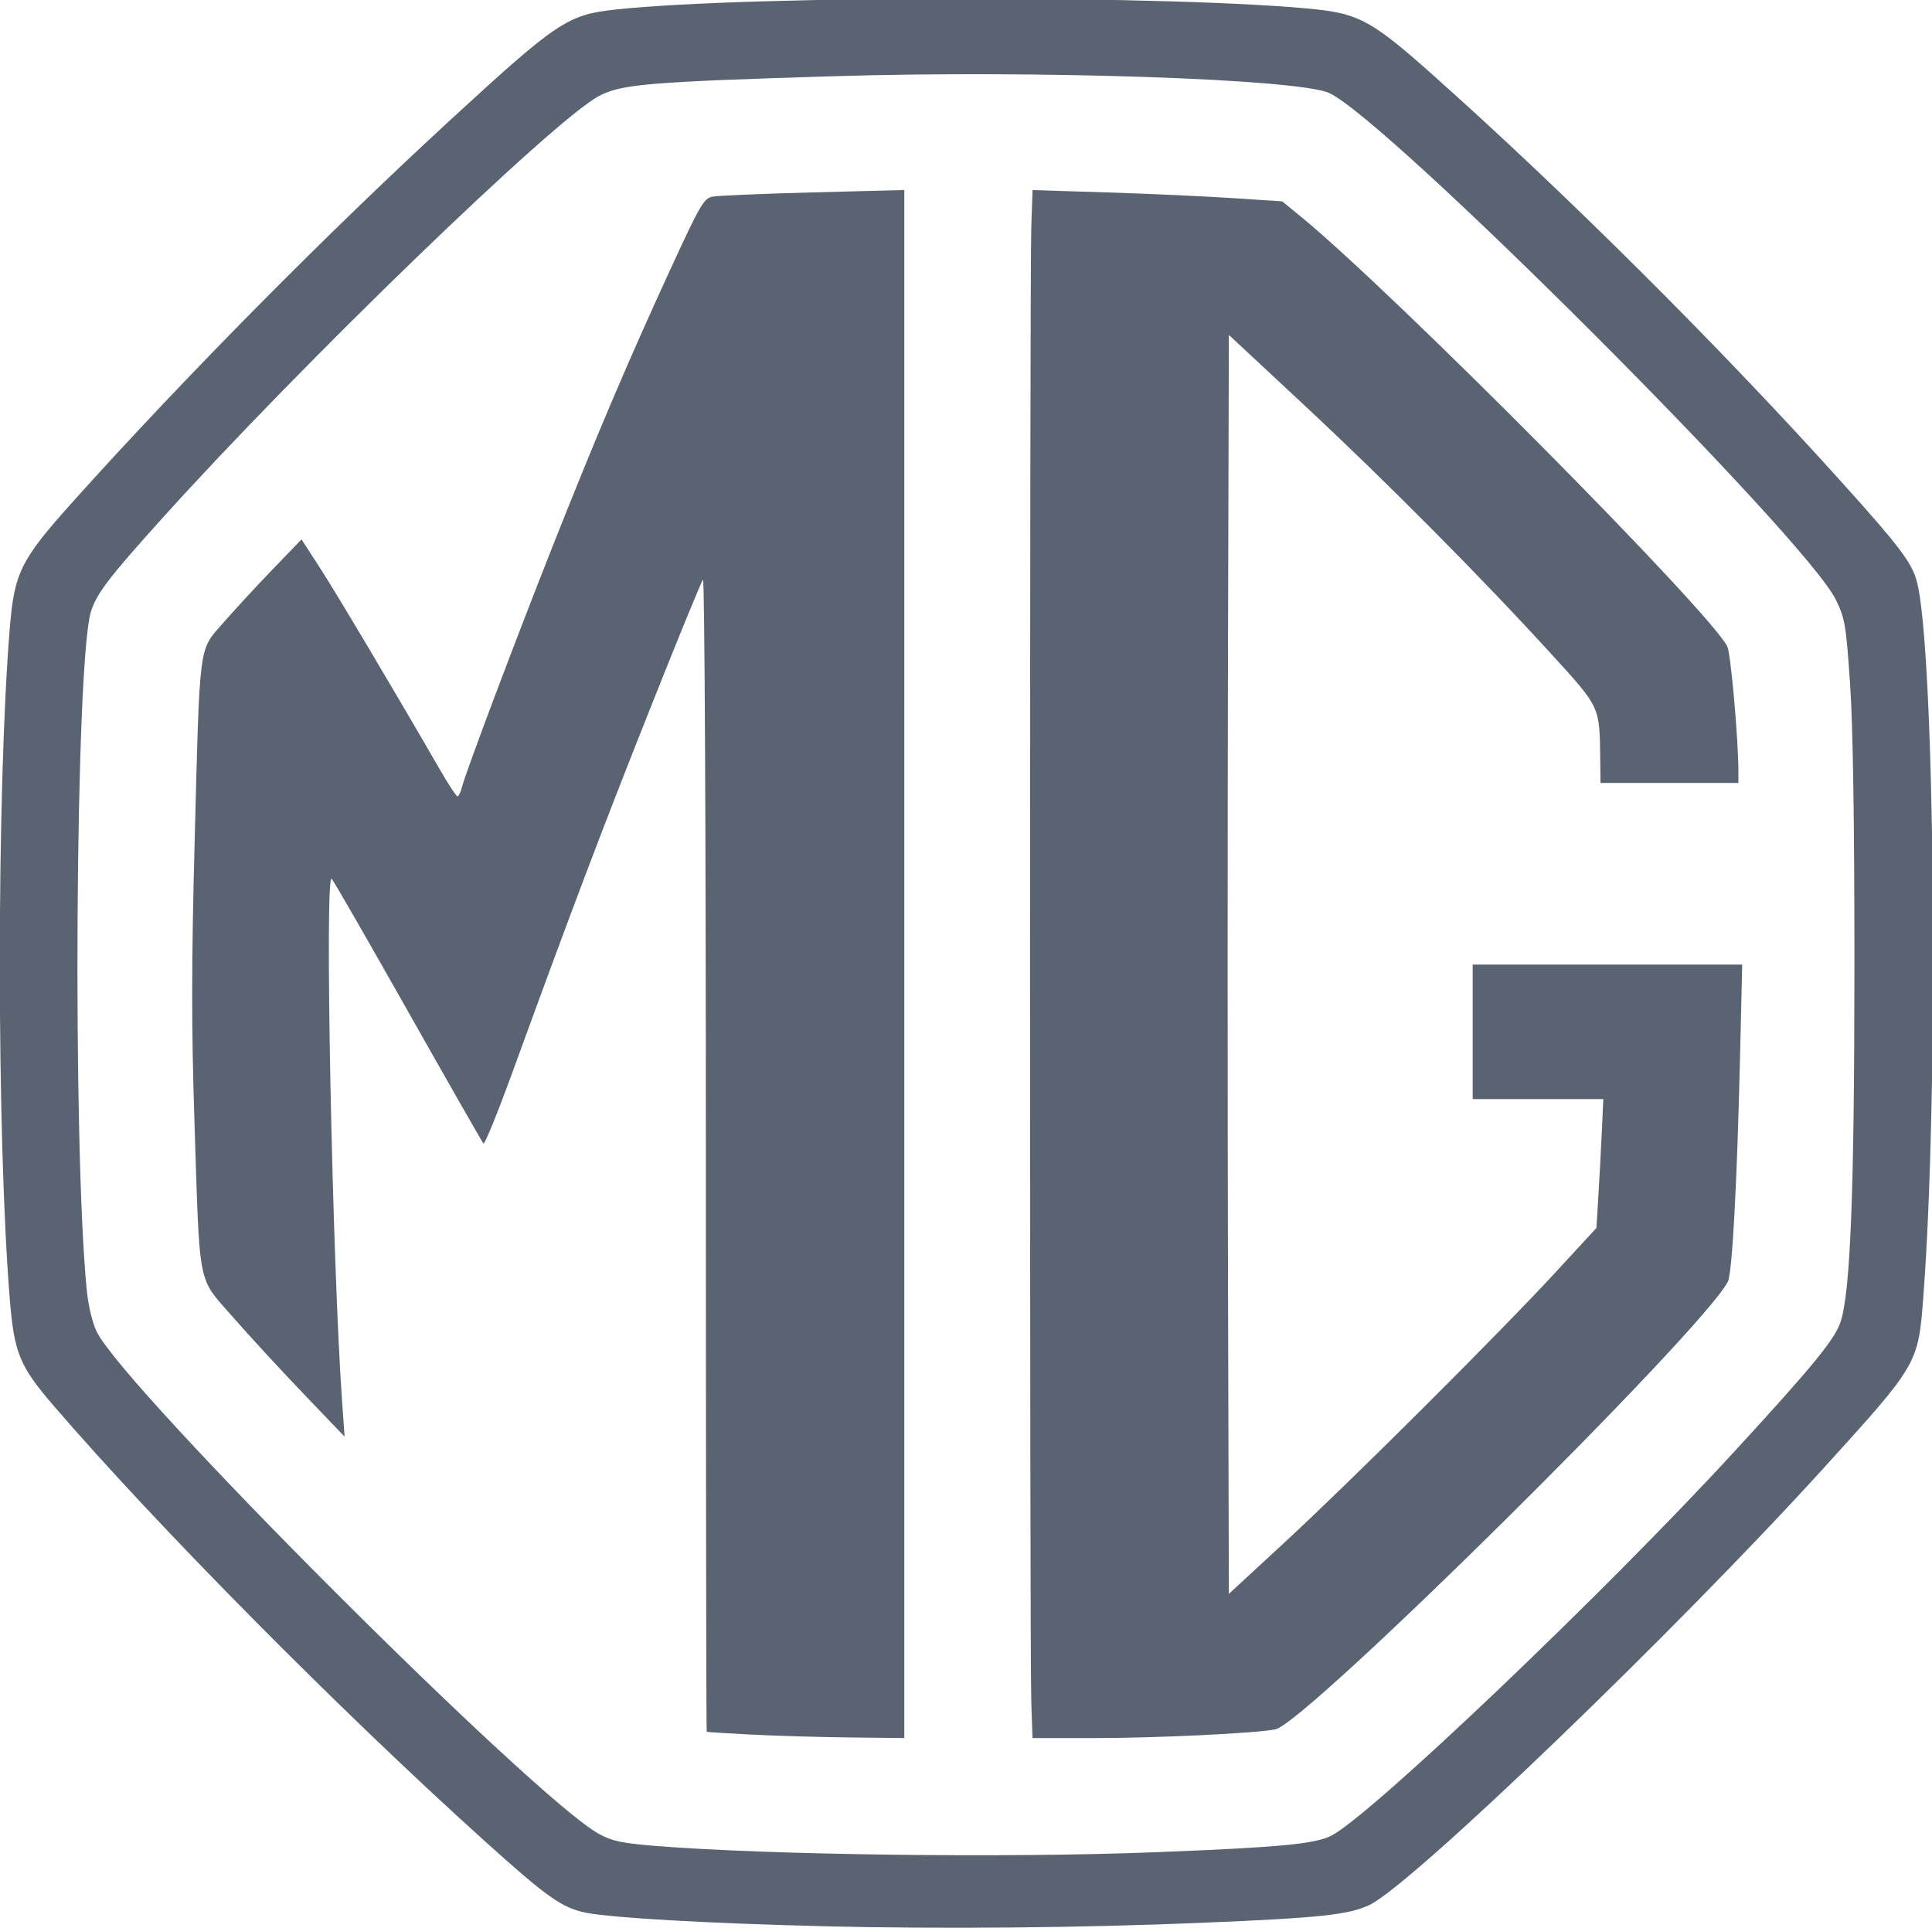 <?xml version="1.0" encoding="UTF-8"?> <svg xmlns:inkscape="http://www.inkscape.org/namespaces/inkscape" xmlns:sodipodi="http://sodipodi.sourceforge.net/DTD/sodipodi-0.dtd" xmlns="http://www.w3.org/2000/svg" xmlns:svg="http://www.w3.org/2000/svg" viewBox="0 0 48.666 48.567" version="1.1" id="svg1938" xml:space="preserve"><defs id="defs1935"><clipPath id="clipPath2268"><path d="M 0,201.832 H 201.832 V 0 H 0 Z" id="path2266"></path></clipPath></defs><g id="layer1" transform="translate(-59.651,-64.958)"></g><g id="g2262" transform="matrix(0.353,0,0,-0.353,6.672,54.926)"><path style="fill-opacity:1;stroke-width:0.24" fill="#5a6371" d="m 39.989,18.133 c -8.304,0.203 -15.212,0.595 -17.07,0.967 -1.717,0.344 -2.765,1.086 -7.29,5.166 -10.367,9.348 -23.356,22.471 -30.727,31.042 -2.406,2.798 -2.792,3.741 -3.104,7.576 -0.948,11.661 -0.949,36.258 -0.001,47.88 0.325,3.993 0.77,4.877 4.582,9.12 7.981,8.882 18.024,19.031 26.97,27.256 7.529,6.922 8.256,7.406 11.68,7.778 9.571,1.039 40.509,1.039 50.08,0 2.961,-0.321 4.026,-0.92 8.113,-4.559 9.573,-8.523 20.566,-19.47 29.347,-29.226 4.051,-4.5 4.926,-5.653 5.299,-6.983 1.303,-4.64 1.597,-36.582 0.472,-51.147 -0.367,-4.747 -0.369,-4.75 -7.082,-12.144 -10.466,-11.526 -29.293,-29.65 -32.392,-31.182 -1.452,-0.718 -3.523,-0.943 -11.877,-1.291 -8.768,-0.366 -18.653,-0.458 -27,-0.254 z m 23.4,5.277 c 9.035,0.354 11.534,0.589 12.717,1.192 2.81,1.434 19.477,17.317 28.717,27.368 5.667,6.164 7.215,8.056 7.623,9.313 0.701,2.163 0.979,9.406 0.981,25.481 9.6e-4,10.224 -0.104,17.028 -0.311,20.04 -0.289,4.229 -0.363,4.665 -1.017,6 -2.159,4.41 -32.069,34.319 -36.159,36.159 -2.245,1.01 -20.919,1.638 -35.434,1.193 -13.145,-0.403 -15.06,-0.565 -16.66,-1.407 -3.223,-1.695 -21.273,-19.149 -31.189,-30.159 -3.789,-4.207 -4.659,-5.345 -5.065,-6.625 -1.119,-3.532 -1.331,-38.229 -0.295,-48.499 0.107,-1.061 0.406,-2.301 0.7,-2.898 2.016,-4.102 31.251,-33.335 35.85,-35.849 0.944,-0.516 1.645,-0.662 4.11,-0.859 8.062,-0.644 24.977,-0.858 35.432,-0.448 z m -28.68,8.402 c -1.716,0.089 -3.147,0.178 -3.18,0.197 -0.033,0.019 -0.06,18.578 -0.06,41.242 0,23.047 -0.091,41.108 -0.207,40.98 -0.114,-0.125 -1.837,-4.332 -3.829,-9.348 -3.461,-8.714 -5.587,-14.333 -9.783,-25.85 -1.044,-2.865 -1.968,-5.133 -2.053,-5.04 -0.085,0.093 -2.503,4.328 -5.373,9.41 -2.87,5.082 -5.324,9.348 -5.454,9.48 -0.519,0.528 0.032,-27.269 0.74,-37.305 L 5.689,53.074 2.716,56.179 c -1.635,1.708 -3.903,4.171 -5.04,5.474 -2.508,2.874 -2.31,1.86 -2.699,13.83 -0.221,6.813 -0.219,11.24 0.008,19.92 0.383,14.593 0.267,13.703 2.05,15.752 0.789,0.906 2.366,2.616 3.506,3.799 l 2.072,2.151 1.317,-2.031 c 1.159,-1.787 5.474,-9.046 8.588,-14.448 0.589,-1.021 1.14,-1.858 1.224,-1.86 0.085,-0.002 0.229,0.294 0.32,0.657 0.264,1.051 3.791,10.421 6.483,17.22 3.087,7.797 5.389,13.213 8.381,19.713 2.127,4.621 2.395,5.085 3.011,5.208 0.372,0.074 3.605,0.211 7.184,0.304 l 6.508,0.169 V 86.801 31.564 l -3.9,0.043 c -2.145,0.024 -5.304,0.116 -7.02,0.206 z m 19.98,2.331 c -0.119,3.38 -0.118,101.874 7.2e-4,105.275 l 0.091,2.615 5.324,-0.167 c 2.928,-0.092 6.937,-0.273 8.909,-0.403 l 3.585,-0.236 1.335,-1.094 c 6.602,-5.413 29.041,-28.028 30.419,-30.657 0.248,-0.474 0.796,-6.648 0.796,-8.969 v -0.784 h -4.92 -4.92 l -0.021,1.74 c -0.045,3.737 0.005,3.629 -3.459,7.429 -4.949,5.43 -11.793,12.324 -17.64,17.773 l -5.4,5.032 -0.061,-22.467 c -0.034,-12.357 -0.034,-32.571 0,-44.921 l 0.061,-22.454 3.96,3.656 c 4.776,4.41 15.376,14.977 19.373,19.314 l 2.896,3.142 0.138,2.258 c 0.076,1.242 0.186,3.311 0.246,4.598 l 0.108,2.34 h -4.661 -4.661 v 4.8 4.8 h 9.616 9.616 l -0.15,-6.42 c -0.215,-9.214 -0.561,-15.615 -0.877,-16.218 -1.848,-3.536 -30.082,-31.474 -32.275,-31.936 -1.326,-0.28 -8.407,-0.624 -12.854,-0.625 l -4.485,-8.5e-4 z" id="path2354"></path></g></svg> 